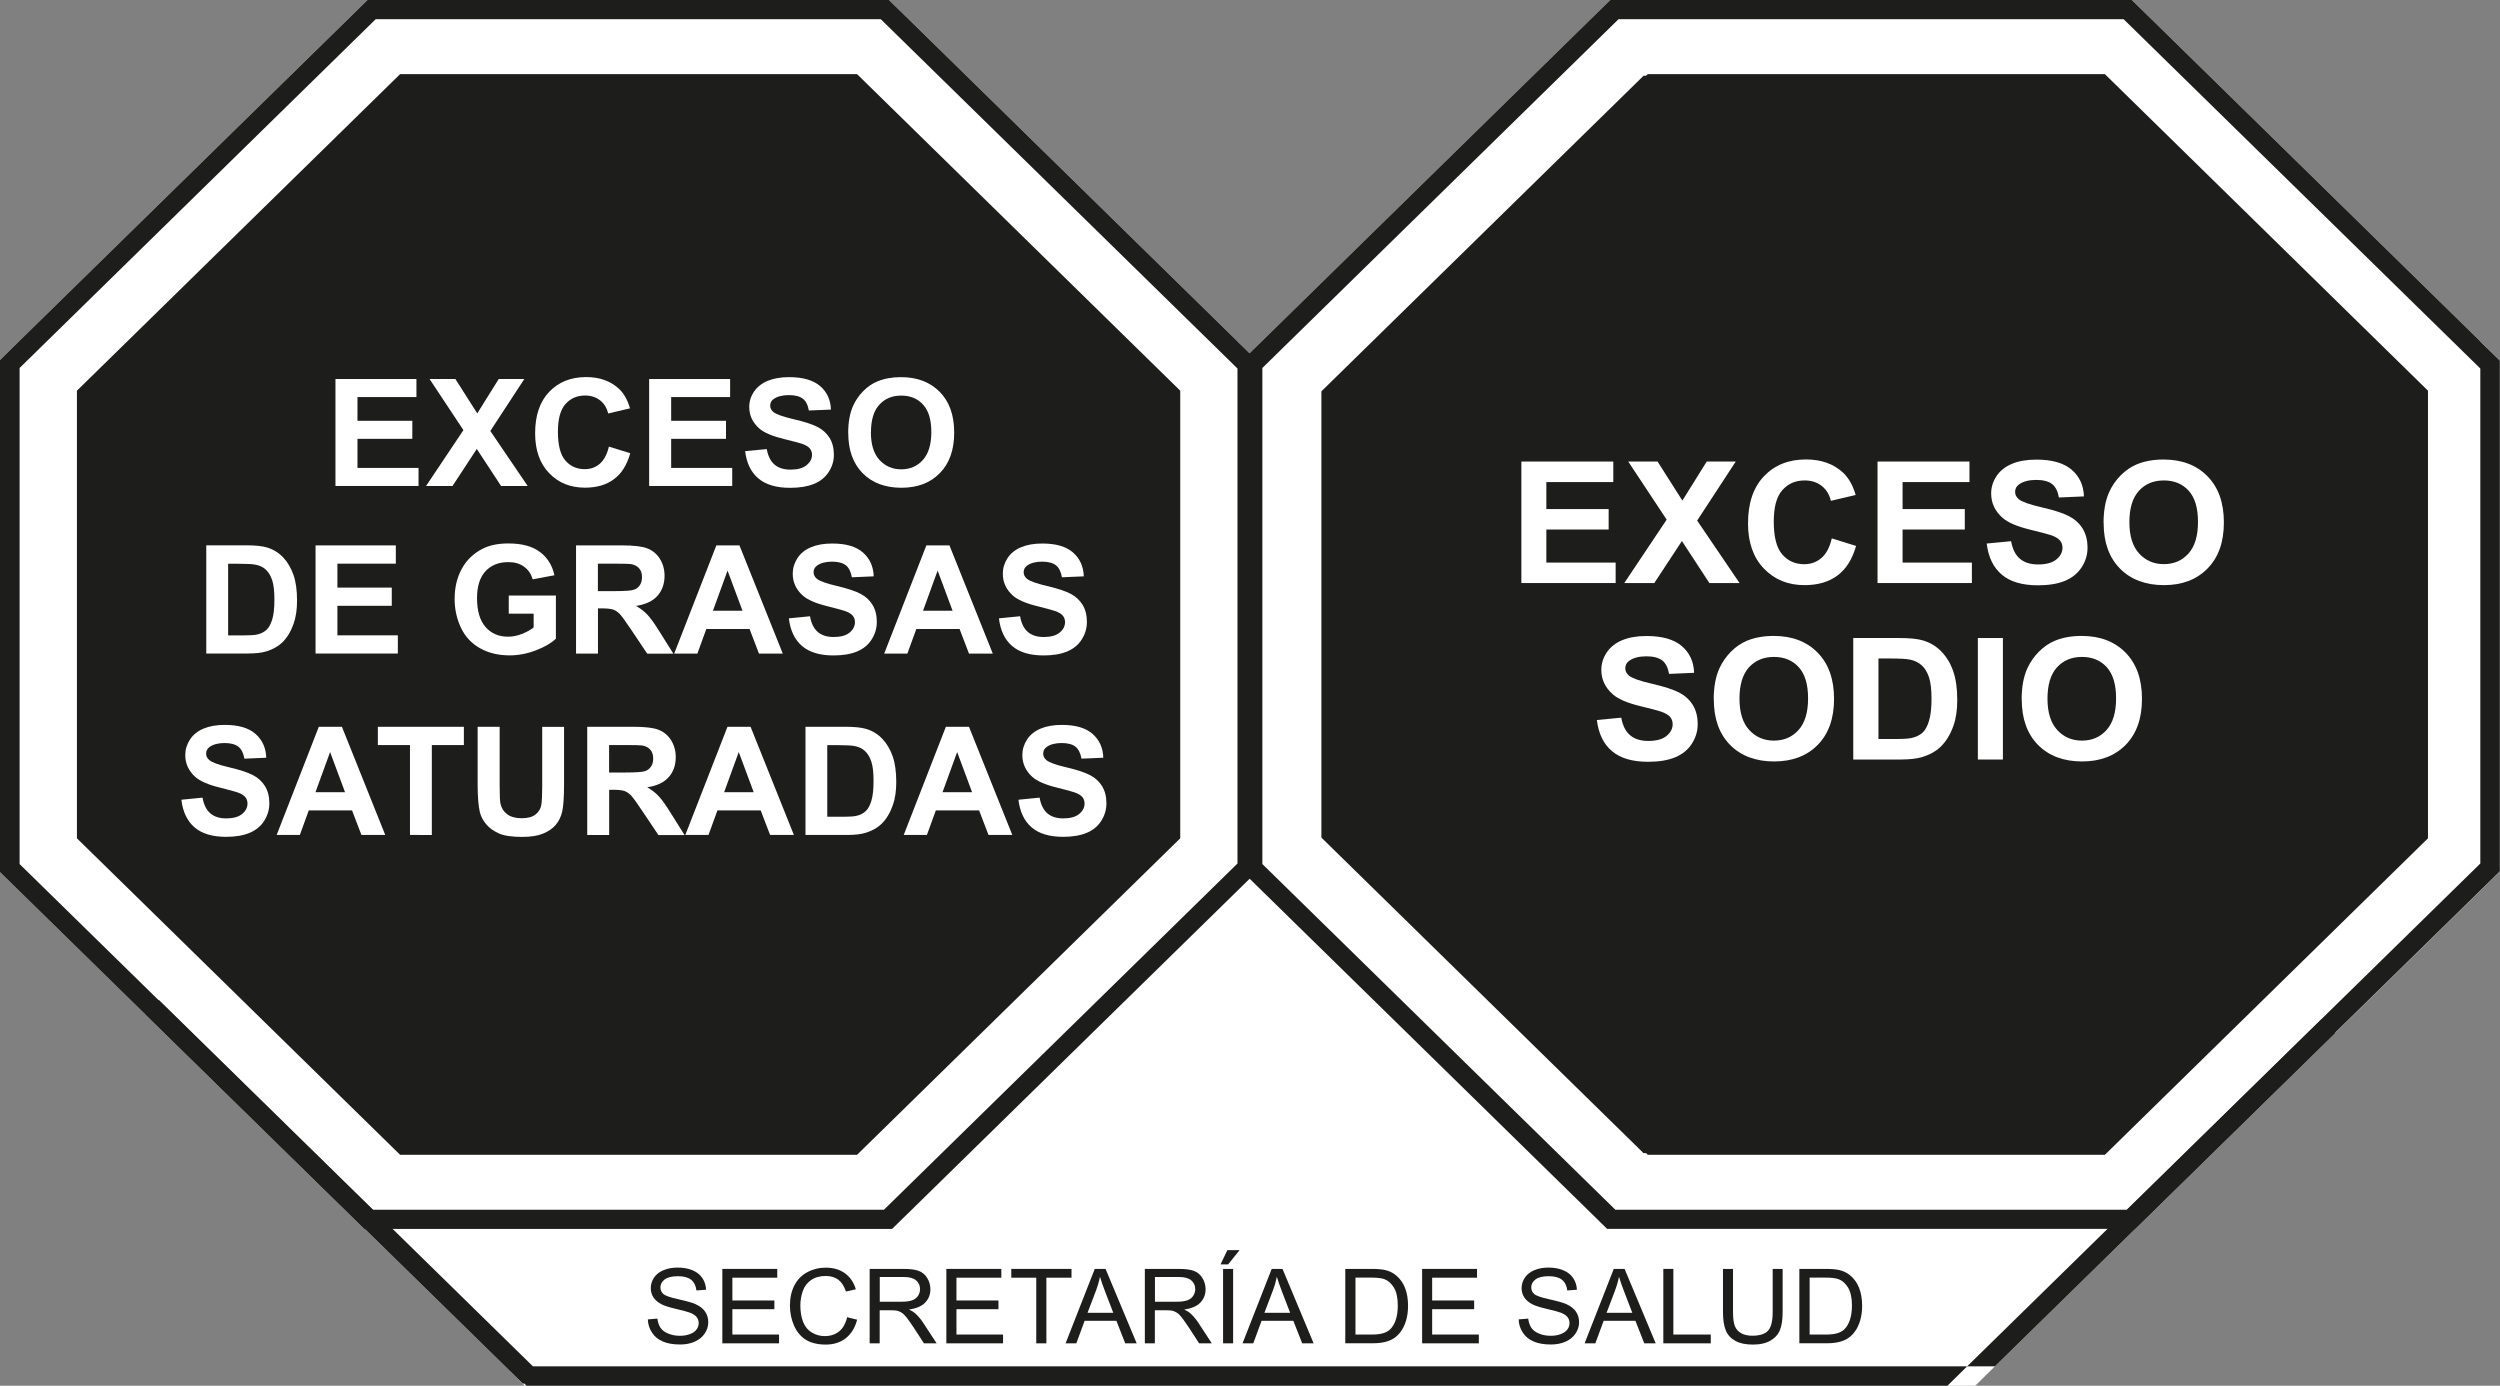 <svg xmlns:inkscape="http://www.inkscape.org/namespaces/inkscape" xmlns:sodipodi="http://sodipodi.sourceforge.net/DTD/sodipodi-0.dtd" xmlns="http://www.w3.org/2000/svg" xmlns:svg="http://www.w3.org/2000/svg" id="Layer_1" viewBox="0 0 321.42 178.16" sodipodi:docname="800d0209574a1b93e63fe6524587f702.svg" width="321.42" height="178.16"><rect x="0" y="0" width="321.42" height="178.16" fill="#808080" stroke="none"/><defs id="defs129"></defs><polygon points="274.08,0 270.51,0 210.62,0 207.05,0 204.52,2.47 162.31,43.81 160.67,45.43 159.1,43.89 116.82,2.47 114.29,0 110.72,0 50.83,0 47.26,0 44.73,2.47 2.53,43.81 0,46.29 0,49.78 0,108.61 0,112.11 2.53,114.59 44.33,155.53 46.85,158 46.91,158 64.95,175.67 66.14,176.84 67.46,178.16 67.7,178.16 69.36,178.16 250.38,178.16 253.95,178.16 256.48,175.67 300.25,132.8 300.24,132.79 318.89,114.52 321.42,112.04 321.42,108.54 321.42,49.86 321.42,46.36 318.89,43.89 276.61,2.47 " fill="#ffffff" id="polygon2"></polygon><polygon points="9.89,50.23 9.89,107.78 51.44,148.47 110.19,148.47 151.74,107.78 151.74,50.23 110.19,9.53 51.44,9.53 " fill="#1d1d1b" id="polygon4"></polygon><polygon points="170.31,50.23 170.31,107.78 211.86,148.47 270.62,148.47 312.16,107.78 312.16,50.23 270.62,9.53 211.86,9.53 " fill="#1d1d1b" id="polygon6"></polygon><polygon points="10.1,50.31 10.1,107.69 51.52,148.26 110.1,148.26 151.53,107.69 151.53,50.31 110.1,9.74 51.52,9.74 " fill="#1d1d1b" id="polygon8"></polygon><path d="M 159.1,43.89 116.82,2.47 114.29,0 H 47.25 L 44.73,2.47 2.52,43.81 0,46.29 v 65.83 l 2.52,2.47 41.8,40.94 2.52,2.47 h 67.85 l 2.53,-2.47 41.87,-41.01 2.53,-2.48 V 46.36 l -2.53,-2.47 z m 0,67.13 -45.45,44.51 H 47.9 L 2.52,111.09 V 47.31 L 48.3,2.47 h 64.94 l 45.86,44.91 v 63.63 z" fill="#1d1d1b" id="path10"></path><polygon points="169.89,50.31 169.89,107.69 211.31,148.26 269.89,148.26 311.31,107.69 311.31,50.31 269.89,9.74 211.31,9.74 " fill="#1d1d1b" id="polygon12"></polygon><path d="M 318.89,43.89 276.61,2.47 274.08,0 h -67.04 l -2.53,2.47 -42.21,41.34 -2.52,2.47 v 65.83 l 2.52,2.47 41.8,40.94 2.52,2.47 h 67.85 l 2.53,-2.47 41.87,-41.01 2.53,-2.48 V 46.36 l -2.53,-2.47 z m 0,67.13 -45.45,44.51 H 207.68 L 162.3,111.09 V 47.31 L 208.09,2.47 h 64.94 l 45.86,44.91 v 63.63 z" fill="#1d1d1b" id="path14"></path><path d="m 83.3,169.63 1.22,-0.1 c 0.06,0.48 0.19,0.87 0.4,1.18 0.21,0.31 0.54,0.56 0.98,0.74 0.45,0.19 0.94,0.29 1.5,0.29 0.49,0 0.93,-0.07 1.31,-0.22 0.38,-0.14 0.66,-0.34 0.84,-0.59 0.19,-0.25 0.28,-0.52 0.28,-0.82 0,-0.3 -0.09,-0.56 -0.27,-0.79 -0.18,-0.22 -0.47,-0.41 -0.88,-0.56 -0.26,-0.1 -0.84,-0.26 -1.74,-0.47 -0.9,-0.21 -1.52,-0.41 -1.89,-0.6 -0.46,-0.24 -0.81,-0.54 -1.04,-0.89 -0.23,-0.35 -0.34,-0.75 -0.34,-1.19 0,-0.48 0.14,-0.93 0.42,-1.35 0.28,-0.42 0.69,-0.74 1.23,-0.96 0.54,-0.22 1.13,-0.33 1.79,-0.33 0.72,0 1.36,0.11 1.91,0.34 0.55,0.23 0.98,0.56 1.28,1.01 0.3,0.44 0.46,0.95 0.48,1.5 l -1.24,0.09 c -0.07,-0.6 -0.29,-1.06 -0.68,-1.37 -0.39,-0.31 -0.95,-0.46 -1.7,-0.46 -0.75,0 -1.35,0.14 -1.71,0.42 -0.36,0.28 -0.54,0.62 -0.54,1.02 0,0.34 0.13,0.63 0.38,0.85 0.25,0.22 0.9,0.45 1.95,0.68 1.05,0.23 1.77,0.44 2.16,0.61 0.57,0.26 0.99,0.58 1.26,0.98 0.27,0.39 0.4,0.85 0.4,1.36 0,0.51 -0.15,0.99 -0.45,1.44 -0.3,0.45 -0.72,0.8 -1.28,1.05 -0.56,0.25 -1.18,0.37 -1.88,0.37 -0.88,0 -1.62,-0.12 -2.22,-0.38 -0.6,-0.25 -1.07,-0.63 -1.4,-1.14 -0.34,-0.51 -0.52,-1.08 -0.54,-1.72" fill="#1d1d1b" id="path16"></path><polygon points="99.93,163.14 99.93,164.27 94.16,164.27 94.16,167.2 99.56,167.2 99.56,168.32 94.16,168.32 94.16,171.58 100.16,171.58 100.16,172.71 92.87,172.71 92.87,163.14 " fill="#1d1d1b" id="polygon18"></polygon><path d="m 108.91,169.35 1.29,0.32 c -0.27,1.04 -0.76,1.83 -1.46,2.38 -0.7,0.55 -1.56,0.82 -2.58,0.82 -1.02,0 -1.91,-0.21 -2.57,-0.63 -0.66,-0.42 -1.16,-1.03 -1.51,-1.82 -0.34,-0.8 -0.52,-1.65 -0.52,-2.56 0,-1 0.19,-1.86 0.58,-2.61 0.39,-0.75 0.94,-1.31 1.66,-1.69 0.72,-0.39 1.5,-0.58 2.37,-0.58 0.98,0 1.8,0.24 2.47,0.73 0.67,0.49 1.13,1.17 1.39,2.05 l -1.27,0.29 c -0.23,-0.7 -0.56,-1.2 -0.98,-1.52 -0.43,-0.32 -0.97,-0.48 -1.63,-0.48 -0.75,0 -1.38,0.18 -1.88,0.53 -0.5,0.35 -0.86,0.82 -1.06,1.42 -0.2,0.59 -0.31,1.21 -0.31,1.84 0,0.81 0.12,1.52 0.36,2.13 0.24,0.61 0.62,1.06 1.13,1.36 0.51,0.3 1.06,0.45 1.66,0.45 0.73,0 1.34,-0.21 1.84,-0.61 0.5,-0.41 0.84,-1.02 1.02,-1.82" fill="#1d1d1b" id="path20"></path><path d="m 111.81,172.71 v -9.57 h 4.33 c 0.87,0 1.53,0.08 1.99,0.26 0.45,0.17 0.81,0.47 1.08,0.91 0.27,0.44 0.41,0.92 0.41,1.44 0,0.68 -0.22,1.25 -0.67,1.72 -0.45,0.47 -1.14,0.76 -2.08,0.89 0.34,0.16 0.6,0.32 0.78,0.48 0.38,0.34 0.74,0.76 1.07,1.27 l 1.7,2.6 h -1.63 l -1.29,-1.99 c -0.38,-0.57 -0.69,-1.01 -0.93,-1.32 -0.24,-0.31 -0.46,-0.52 -0.66,-0.64 -0.19,-0.12 -0.39,-0.21 -0.59,-0.25 -0.15,-0.03 -0.39,-0.05 -0.72,-0.05 h -1.5 v 4.25 z m 1.3,-5.35 h 2.78 c 0.59,0 1.05,-0.06 1.38,-0.18 0.33,-0.12 0.59,-0.31 0.76,-0.58 0.17,-0.26 0.26,-0.55 0.26,-0.86 0,-0.45 -0.17,-0.82 -0.5,-1.12 -0.34,-0.29 -0.87,-0.44 -1.59,-0.44 h -3.09 v 3.17 z" fill="#1d1d1b" id="path22"></path><polygon points="128.74,163.14 128.74,164.27 122.97,164.27 122.97,167.2 128.37,167.2 128.37,168.32 122.97,168.32 122.97,171.58 128.96,171.58 128.96,172.71 121.67,172.71 121.67,163.14 " fill="#1d1d1b" id="polygon24"></polygon><polygon points="130.02,164.27 130.02,163.14 137.76,163.14 137.76,164.27 134.53,164.27 134.53,172.71 133.23,172.71 133.23,164.27 " fill="#1d1d1b" id="polygon26"></polygon><path d="m 137,172.71 3.75,-9.57 h 1.39 l 4,9.57 h -1.47 l -1.14,-2.9 h -4.08 l -1.07,2.9 h -1.37 z m 2.82,-3.93 h 3.31 l -1.02,-2.65 c -0.31,-0.8 -0.54,-1.47 -0.69,-1.98 -0.12,0.61 -0.3,1.22 -0.53,1.83 l -1.07,2.81 z" fill="#1d1d1b" id="path28"></path><path d="m 147.19,172.71 v -9.57 h 4.33 c 0.87,0 1.53,0.08 1.99,0.26 0.45,0.17 0.81,0.47 1.08,0.91 0.27,0.44 0.41,0.92 0.41,1.44 0,0.68 -0.22,1.25 -0.67,1.72 -0.45,0.47 -1.14,0.76 -2.08,0.89 0.34,0.16 0.6,0.32 0.78,0.48 0.38,0.34 0.74,0.76 1.07,1.27 l 1.7,2.6 h -1.63 l -1.29,-1.99 c -0.38,-0.57 -0.69,-1.01 -0.93,-1.32 -0.24,-0.31 -0.46,-0.52 -0.66,-0.64 -0.19,-0.12 -0.39,-0.21 -0.59,-0.25 -0.15,-0.03 -0.39,-0.05 -0.72,-0.05 h -1.5 v 4.25 z m 1.3,-5.35 h 2.78 c 0.59,0 1.05,-0.06 1.38,-0.18 0.33,-0.12 0.59,-0.31 0.76,-0.58 0.17,-0.26 0.26,-0.55 0.26,-0.86 0,-0.45 -0.17,-0.82 -0.5,-1.12 -0.34,-0.29 -0.87,-0.44 -1.59,-0.44 h -3.09 v 3.17 z" fill="#1d1d1b" id="path30"></path><path d="m 156.92,162.56 0.88,-1.83 h 1.57 l -1.47,1.83 h -0.99 z m 0.33,0.58 h 1.29 v 9.57 h -1.29 z" fill="#1d1d1b" id="path32"></path><path d="m 159.75,172.71 3.75,-9.57 h 1.39 l 4,9.57 h -1.47 l -1.14,-2.9 h -4.08 l -1.07,2.9 h -1.37 z m 2.81,-3.93 h 3.31 l -1.02,-2.65 c -0.31,-0.8 -0.54,-1.47 -0.69,-1.98 -0.12,0.61 -0.3,1.22 -0.53,1.83 l -1.07,2.81 z" fill="#1d1d1b" id="path34"></path><path d="m 172.96,172.71 v -9.57 h 3.36 c 0.76,0 1.34,0.05 1.74,0.14 0.56,0.13 1.04,0.36 1.43,0.69 0.52,0.43 0.9,0.97 1.16,1.63 0.25,0.66 0.38,1.42 0.38,2.27 0,0.73 -0.09,1.37 -0.26,1.93 -0.17,0.56 -0.4,1.03 -0.67,1.39 -0.27,0.37 -0.57,0.66 -0.89,0.87 -0.32,0.21 -0.71,0.37 -1.16,0.48 -0.46,0.11 -0.98,0.16 -1.57,0.16 h -3.52 z m 1.29,-1.13 h 2.09 c 0.64,0 1.15,-0.06 1.52,-0.18 0.37,-0.12 0.66,-0.28 0.88,-0.5 0.3,-0.3 0.54,-0.7 0.71,-1.21 0.17,-0.51 0.26,-1.12 0.26,-1.84 0,-1 -0.17,-1.77 -0.5,-2.31 -0.34,-0.54 -0.74,-0.9 -1.22,-1.08 -0.35,-0.13 -0.91,-0.2 -1.67,-0.2 h -2.05 v 7.31 z" fill="#1d1d1b" id="path36"></path><polygon points="189.9,163.14 189.9,164.27 184.13,164.27 184.13,167.2 189.53,167.2 189.53,168.32 184.13,168.32 184.13,171.58 190.13,171.58 190.13,172.71 182.84,172.71 182.84,163.14 " fill="#1d1d1b" id="polygon38"></polygon><path d="m 195.26,169.63 1.22,-0.1 c 0.06,0.48 0.19,0.87 0.4,1.18 0.21,0.31 0.54,0.56 0.98,0.74 0.45,0.19 0.94,0.29 1.5,0.29 0.49,0 0.93,-0.07 1.31,-0.22 0.38,-0.14 0.66,-0.34 0.84,-0.59 0.19,-0.25 0.28,-0.52 0.28,-0.82 0,-0.3 -0.09,-0.56 -0.27,-0.79 -0.18,-0.22 -0.47,-0.41 -0.88,-0.56 -0.26,-0.1 -0.84,-0.26 -1.74,-0.47 -0.9,-0.21 -1.52,-0.41 -1.89,-0.6 -0.46,-0.24 -0.81,-0.54 -1.04,-0.89 -0.23,-0.35 -0.34,-0.75 -0.34,-1.19 0,-0.48 0.14,-0.93 0.42,-1.35 0.28,-0.42 0.69,-0.74 1.23,-0.96 0.54,-0.22 1.13,-0.33 1.79,-0.33 0.72,0 1.36,0.11 1.91,0.34 0.55,0.23 0.98,0.56 1.28,1.01 0.3,0.44 0.46,0.95 0.48,1.5 l -1.24,0.09 c -0.07,-0.6 -0.29,-1.06 -0.68,-1.37 -0.39,-0.31 -0.95,-0.46 -1.7,-0.46 -0.75,0 -1.35,0.14 -1.71,0.42 -0.36,0.28 -0.54,0.62 -0.54,1.02 0,0.34 0.13,0.63 0.38,0.85 0.25,0.22 0.9,0.45 1.95,0.68 1.05,0.23 1.77,0.44 2.16,0.61 0.57,0.26 0.99,0.58 1.26,0.98 0.27,0.39 0.4,0.85 0.4,1.36 0,0.51 -0.15,0.99 -0.45,1.44 -0.3,0.45 -0.72,0.8 -1.28,1.05 -0.56,0.25 -1.18,0.37 -1.88,0.37 -0.88,0 -1.62,-0.12 -2.22,-0.38 -0.6,-0.25 -1.07,-0.63 -1.4,-1.14 -0.34,-0.51 -0.52,-1.08 -0.54,-1.72" fill="#1d1d1b" id="path40"></path><path d="m 203.73,172.71 3.75,-9.57 h 1.39 l 4,9.57 h -1.47 l -1.14,-2.9 h -4.08 l -1.07,2.9 h -1.37 z m 2.82,-3.93 h 3.31 l -1.02,-2.65 c -0.31,-0.8 -0.54,-1.47 -0.69,-1.98 -0.12,0.61 -0.3,1.22 -0.53,1.83 l -1.07,2.81 z" fill="#1d1d1b" id="path42"></path><polygon points="215.14,163.14 215.14,171.58 219.95,171.58 219.95,172.71 213.85,172.71 213.85,163.14 " fill="#1d1d1b" id="polygon44"></polygon><path d="m 227.9,163.14 h 1.29 v 5.53 c 0,0.96 -0.11,1.73 -0.33,2.29 -0.22,0.57 -0.62,1.03 -1.2,1.38 -0.58,0.35 -1.34,0.53 -2.28,0.53 -0.94,0 -1.66,-0.15 -2.24,-0.46 -0.58,-0.31 -1,-0.75 -1.25,-1.34 -0.25,-0.59 -0.37,-1.38 -0.37,-2.4 v -5.53 h 1.29 v 5.52 c 0,0.83 0.08,1.44 0.24,1.84 0.16,0.39 0.43,0.7 0.81,0.91 0.38,0.21 0.85,0.32 1.41,0.32 0.95,0 1.63,-0.21 2.03,-0.63 0.4,-0.42 0.61,-1.23 0.61,-2.43 v -5.52 z" fill="#1d1d1b" id="path46"></path><path d="m 231.34,172.71 v -9.57 h 3.36 c 0.76,0 1.34,0.05 1.74,0.14 0.56,0.13 1.04,0.36 1.43,0.69 0.52,0.43 0.9,0.97 1.16,1.63 0.25,0.66 0.38,1.42 0.38,2.27 0,0.73 -0.09,1.37 -0.26,1.93 -0.17,0.56 -0.4,1.03 -0.67,1.39 -0.27,0.37 -0.57,0.66 -0.89,0.87 -0.32,0.21 -0.71,0.37 -1.16,0.48 -0.46,0.11 -0.98,0.16 -1.57,0.16 h -3.52 z m 1.3,-1.13 h 2.09 c 0.64,0 1.15,-0.06 1.52,-0.18 0.37,-0.12 0.66,-0.28 0.88,-0.5 0.3,-0.3 0.54,-0.7 0.71,-1.21 0.17,-0.51 0.26,-1.12 0.26,-1.84 0,-1 -0.17,-1.77 -0.5,-2.31 -0.34,-0.54 -0.74,-0.9 -1.22,-1.08 -0.35,-0.13 -0.91,-0.2 -1.67,-0.2 h -2.05 v 7.31 z" fill="#1d1d1b" id="path48"></path><polygon points="252.91,175.67 256.48,175.67 300.25,132.8 298.47,131.05 " fill="#1d1d1b" id="polygon50"></polygon><polygon points="18.63,130.31 64.95,175.67 67.32,177.99 67.32,177.8 67.7,178.16 250.38,178.16 252.91,175.67 68.52,175.67 20.42,128.56 " fill="#1d1d1b" id="polygon52"></polygon><g id="g66"><polygon points="53.54,48.73 53.54,51.05 45.96,51.05 45.96,54.1 53.01,54.1 53.01,56.42 45.96,56.42 45.96,60.16 53.81,60.16 53.81,62.48 43.13,62.48 43.13,48.73 " fill="#ffffff" id="polygon54"></polygon><polygon points="55.23,48.73 58.55,48.73 61.36,53.15 64.12,48.73 67.41,48.73 63.04,55.41 67.84,62.48 64.42,62.48 61.3,57.72 58.18,62.48 54.78,62.48 59.58,55.3 " fill="#ffffff" id="polygon56"></polygon><path d="m 78.28,57.42 2.75,0.85 c -0.42,1.5 -1.12,2.62 -2.1,3.34 -0.98,0.73 -2.22,1.09 -3.73,1.09 -1.86,0 -3.4,-0.62 -4.6,-1.87 -1.2,-1.25 -1.8,-2.95 -1.8,-5.12 0,-2.29 0.6,-4.07 1.81,-5.33 1.21,-1.27 2.79,-1.9 4.76,-1.9 1.72,0 3.11,0.5 4.19,1.49 0.64,0.59 1.12,1.43 1.44,2.53 l -2.81,0.66 c -0.17,-0.71 -0.51,-1.28 -1.04,-1.69 -0.53,-0.41 -1.17,-0.62 -1.92,-0.62 -1.04,0 -1.88,0.37 -2.53,1.1 -0.65,0.73 -0.97,1.92 -0.97,3.55 0,1.74 0.32,2.98 0.96,3.71 0.64,0.74 1.47,1.11 2.49,1.11 0.75,0 1.4,-0.23 1.94,-0.7 0.54,-0.47 0.93,-1.21 1.17,-2.21" fill="#ffffff" id="path58"></path><polygon points="93.87,48.73 93.87,51.05 86.29,51.05 86.29,54.1 93.34,54.1 93.34,56.42 86.29,56.42 86.29,60.16 94.14,60.16 94.14,62.48 83.46,62.48 83.46,48.73 " fill="#ffffff" id="polygon60"></polygon><path d="m 95.82,58 2.76,-0.26 c 0.17,0.91 0.5,1.57 1.01,2 0.51,0.43 1.19,0.64 2.05,0.64 0.91,0 1.6,-0.19 2.06,-0.57 0.46,-0.38 0.7,-0.82 0.7,-1.33 0,-0.33 -0.1,-0.6 -0.29,-0.83 -0.2,-0.23 -0.53,-0.43 -1.02,-0.6 -0.33,-0.11 -1.09,-0.31 -2.27,-0.6 -1.52,-0.37 -2.59,-0.82 -3.2,-1.36 -0.86,-0.76 -1.29,-1.68 -1.29,-2.77 0,-0.7 0.2,-1.36 0.61,-1.96 0.41,-0.61 0.99,-1.07 1.75,-1.39 0.76,-0.32 1.68,-0.48 2.76,-0.48 1.76,0 3.09,0.38 3.98,1.14 0.89,0.76 1.36,1.77 1.4,3.03 l -2.84,0.12 c -0.12,-0.71 -0.38,-1.22 -0.78,-1.52 -0.4,-0.31 -1,-0.46 -1.8,-0.46 -0.8,0 -1.47,0.17 -1.94,0.5 -0.3,0.21 -0.45,0.5 -0.45,0.85 0,0.32 0.14,0.6 0.42,0.83 0.36,0.29 1.23,0.6 2.6,0.92 1.38,0.32 2.4,0.65 3.06,0.99 0.66,0.34 1.18,0.81 1.55,1.4 0.37,0.59 0.56,1.32 0.56,2.19 0,0.79 -0.22,1.52 -0.67,2.21 -0.45,0.69 -1.08,1.2 -1.9,1.53 -0.82,0.33 -1.83,0.5 -3.05,0.5 -1.78,0 -3.14,-0.4 -4.09,-1.21 -0.95,-0.8 -1.52,-1.97 -1.7,-3.51" fill="#ffffff" id="path62"></path><path d="m 109.05,55.69 c 0,-1.4 0.21,-2.58 0.64,-3.53 0.32,-0.7 0.75,-1.33 1.31,-1.89 0.55,-0.56 1.16,-0.97 1.82,-1.24 0.87,-0.36 1.88,-0.54 3.03,-0.54 2.07,0 3.72,0.63 4.97,1.89 1.24,1.26 1.86,3 1.86,5.24 0,2.24 -0.62,3.96 -1.85,5.21 -1.23,1.26 -2.88,1.88 -4.94,1.88 -2.06,0 -3.75,-0.62 -4.98,-1.87 -1.23,-1.25 -1.85,-2.97 -1.85,-5.16 m 2.91,-0.09 c 0,1.56 0.37,2.74 1.1,3.54 0.73,0.8 1.67,1.21 2.8,1.21 1.13,0 2.06,-0.4 2.78,-1.2 0.72,-0.8 1.09,-1.99 1.09,-3.59 0,-1.6 -0.35,-2.75 -1.06,-3.53 -0.71,-0.78 -1.64,-1.16 -2.81,-1.16 -1.17,0 -2.11,0.39 -2.82,1.18 -0.72,0.78 -1.07,1.97 -1.07,3.55" fill="#ffffff" id="path64"></path></g><polygon points="207.42,59.34 207.42,61.98 198.81,61.98 198.81,65.45 206.82,65.45 206.82,68.08 198.81,68.08 198.81,72.33 207.72,72.33 207.72,74.96 195.6,74.96 195.6,59.34 " fill="#ffffff" id="polygon68"></polygon><polygon points="209.34,59.34 213.11,59.34 216.3,64.36 219.43,59.34 223.16,59.34 218.2,66.93 223.65,74.96 219.77,74.96 216.24,69.56 212.69,74.96 208.83,74.96 214.28,66.81 " fill="#ffffff" id="polygon70"></polygon><path d="m 235.51,69.22 3.12,0.97 c -0.48,1.7 -1.27,2.97 -2.39,3.8 -1.11,0.83 -2.52,1.24 -4.24,1.24 -2.12,0 -3.86,-0.71 -5.22,-2.13 -1.36,-1.42 -2.04,-3.35 -2.04,-5.81 0,-2.6 0.68,-4.62 2.05,-6.06 1.37,-1.44 3.17,-2.16 5.41,-2.16 1.95,0 3.54,0.57 4.75,1.69 0.72,0.67 1.27,1.63 1.63,2.88 l -3.19,0.75 c -0.19,-0.81 -0.58,-1.45 -1.18,-1.92 -0.6,-0.47 -1.33,-0.7 -2.18,-0.7 -1.18,0 -2.14,0.41 -2.88,1.25 -0.74,0.83 -1.1,2.18 -1.1,4.04 0,1.97 0.36,3.38 1.09,4.22 0.73,0.84 1.67,1.26 2.83,1.26 0.86,0 1.59,-0.27 2.21,-0.8 0.62,-0.53 1.06,-1.37 1.33,-2.51" fill="#ffffff" id="path72"></path><polygon points="253.21,59.34 253.21,61.98 244.61,61.98 244.61,65.45 252.61,65.45 252.61,68.08 244.61,68.08 244.61,72.33 253.52,72.33 253.52,74.96 241.39,74.96 241.39,59.34 " fill="#ffffff" id="polygon74"></polygon><path d="m 255.43,69.88 3.13,-0.3 c 0.19,1.03 0.57,1.79 1.15,2.27 0.58,0.48 1.35,0.72 2.33,0.72 1.04,0 1.82,-0.22 2.34,-0.64 0.53,-0.43 0.79,-0.93 0.79,-1.51 0,-0.37 -0.11,-0.68 -0.33,-0.94 -0.22,-0.26 -0.61,-0.49 -1.16,-0.68 -0.38,-0.13 -1.24,-0.35 -2.58,-0.68 -1.73,-0.42 -2.94,-0.93 -3.63,-1.54 -0.98,-0.86 -1.47,-1.91 -1.47,-3.14 0,-0.8 0.23,-1.54 0.69,-2.23 0.46,-0.69 1.12,-1.22 1.99,-1.58 0.86,-0.36 1.91,-0.54 3.14,-0.54 2,0 3.51,0.43 4.52,1.29 1.01,0.86 1.54,2.01 1.59,3.44 l -3.22,0.14 c -0.14,-0.8 -0.43,-1.38 -0.88,-1.73 -0.46,-0.35 -1.13,-0.53 -2.04,-0.53 -0.91,0 -1.67,0.19 -2.2,0.57 -0.34,0.24 -0.51,0.57 -0.51,0.97 0,0.37 0.16,0.68 0.48,0.95 0.41,0.33 1.39,0.68 2.96,1.04 1.57,0.36 2.73,0.74 3.47,1.12 0.75,0.39 1.34,0.92 1.76,1.59 0.42,0.67 0.64,1.5 0.64,2.49 0,0.9 -0.25,1.73 -0.76,2.51 -0.51,0.78 -1.23,1.36 -2.15,1.74 -0.93,0.38 -2.08,0.57 -3.47,0.57 -2.02,0 -3.57,-0.46 -4.64,-1.37 -1.08,-0.91 -1.73,-2.24 -1.94,-3.99" fill="#ffffff" id="path76"></path><path d="m 270.45,67.25 c 0,-1.59 0.24,-2.93 0.73,-4 0.36,-0.8 0.86,-1.51 1.48,-2.14 0.63,-0.63 1.32,-1.1 2.06,-1.41 0.99,-0.41 2.14,-0.62 3.44,-0.62 2.35,0 4.23,0.71 5.64,2.14 1.41,1.43 2.12,3.41 2.12,5.95 0,2.54 -0.7,4.49 -2.1,5.92 -1.4,1.43 -3.27,2.14 -5.61,2.14 -2.34,0 -4.26,-0.71 -5.65,-2.13 -1.4,-1.42 -2.1,-3.37 -2.1,-5.85 m 3.31,-0.11 c 0,1.77 0.42,3.11 1.25,4.02 0.83,0.91 1.89,1.37 3.18,1.37 1.29,0 2.34,-0.45 3.16,-1.36 0.82,-0.9 1.23,-2.26 1.23,-4.07 0,-1.81 -0.4,-3.13 -1.2,-4.01 -0.8,-0.88 -1.86,-1.32 -3.19,-1.32 -1.33,0 -2.4,0.44 -3.21,1.34 -0.81,0.89 -1.22,2.24 -1.22,4.03" fill="#ffffff" id="path78"></path><path d="m 205.31,92.57 3.13,-0.3 c 0.19,1.03 0.57,1.79 1.15,2.27 0.58,0.48 1.35,0.72 2.33,0.72 1.04,0 1.82,-0.21 2.34,-0.64 0.53,-0.43 0.79,-0.93 0.79,-1.51 0,-0.37 -0.11,-0.68 -0.33,-0.94 -0.22,-0.26 -0.61,-0.48 -1.16,-0.68 -0.38,-0.13 -1.24,-0.36 -2.58,-0.68 -1.73,-0.42 -2.94,-0.93 -3.63,-1.55 -0.98,-0.86 -1.47,-1.91 -1.47,-3.14 0,-0.8 0.23,-1.54 0.69,-2.23 0.46,-0.69 1.12,-1.22 1.99,-1.58 0.86,-0.36 1.91,-0.54 3.14,-0.54 2,0 3.51,0.43 4.52,1.29 1.01,0.86 1.54,2.01 1.59,3.44 l -3.22,0.14 c -0.14,-0.8 -0.43,-1.38 -0.88,-1.73 -0.46,-0.35 -1.13,-0.53 -2.04,-0.53 -0.91,0 -1.67,0.19 -2.2,0.57 -0.34,0.24 -0.51,0.57 -0.51,0.97 0,0.37 0.16,0.68 0.48,0.95 0.41,0.33 1.39,0.68 2.96,1.04 1.57,0.36 2.73,0.74 3.47,1.12 0.75,0.39 1.34,0.92 1.76,1.59 0.42,0.67 0.64,1.5 0.64,2.49 0,0.9 -0.25,1.73 -0.76,2.52 -0.51,0.78 -1.23,1.36 -2.15,1.74 -0.93,0.38 -2.08,0.57 -3.47,0.57 -2.02,0 -3.57,-0.46 -4.64,-1.37 -1.08,-0.91 -1.73,-2.24 -1.94,-3.99" fill="#ffffff" id="path80"></path><path d="m 220.33,89.93 c 0,-1.59 0.24,-2.92 0.73,-4 0.36,-0.79 0.86,-1.51 1.48,-2.14 0.63,-0.63 1.32,-1.1 2.06,-1.41 0.99,-0.41 2.14,-0.62 3.44,-0.62 2.35,0 4.23,0.71 5.64,2.14 1.41,1.43 2.12,3.41 2.12,5.95 0,2.54 -0.7,4.49 -2.1,5.92 -1.4,1.42 -3.27,2.13 -5.61,2.13 -2.34,0 -4.26,-0.71 -5.65,-2.12 -1.4,-1.42 -2.1,-3.37 -2.1,-5.86 m 3.3,-0.09 c 0,1.77 0.42,3.11 1.25,4.02 0.83,0.91 1.89,1.37 3.18,1.37 1.29,0 2.34,-0.45 3.16,-1.36 0.82,-0.91 1.23,-2.26 1.23,-4.07 0,-1.81 -0.4,-3.12 -1.2,-4.01 -0.8,-0.88 -1.86,-1.32 -3.19,-1.32 -1.33,0 -2.4,0.45 -3.21,1.34 -0.81,0.89 -1.22,2.24 -1.22,4.03" fill="#ffffff" id="path82"></path><path d="m 238.29,82.03 h 5.88 c 1.33,0 2.34,0.1 3.03,0.3 0.93,0.27 1.74,0.75 2.4,1.44 0.67,0.69 1.18,1.53 1.52,2.53 0.35,1 0.52,2.23 0.52,3.69 0,1.29 -0.16,2.39 -0.49,3.32 -0.4,1.14 -0.97,2.06 -1.71,2.76 -0.56,0.53 -1.31,0.95 -2.26,1.25 -0.71,0.22 -1.66,0.33 -2.85,0.33 h -6.06 V 82.03 Z m 3.22,2.64 v 10.34 h 2.4 c 0.9,0 1.55,-0.05 1.95,-0.15 0.52,-0.13 0.95,-0.34 1.3,-0.65 0.35,-0.31 0.63,-0.81 0.84,-1.51 0.22,-0.7 0.33,-1.65 0.33,-2.86 0,-1.21 -0.11,-2.13 -0.33,-2.78 -0.22,-0.64 -0.52,-1.15 -0.92,-1.51 -0.39,-0.36 -0.89,-0.61 -1.49,-0.74 -0.45,-0.1 -1.33,-0.15 -2.64,-0.15 h -1.45 z" fill="#ffffff" id="path84"></path><rect x="254.29" y="82.03" width="3.22" height="15.62" fill="#ffffff" id="rect86"></rect><path d="m 259.92,89.93 c 0,-1.59 0.24,-2.92 0.73,-4 0.36,-0.79 0.86,-1.51 1.48,-2.14 0.63,-0.63 1.32,-1.1 2.06,-1.41 0.99,-0.41 2.14,-0.62 3.44,-0.62 2.35,0 4.23,0.71 5.64,2.14 1.41,1.43 2.12,3.41 2.12,5.95 0,2.54 -0.7,4.49 -2.1,5.92 -1.4,1.42 -3.27,2.13 -5.61,2.13 -2.34,0 -4.26,-0.71 -5.65,-2.12 -1.4,-1.42 -2.1,-3.37 -2.1,-5.86 m 3.31,-0.09 c 0,1.77 0.42,3.11 1.25,4.02 0.83,0.91 1.89,1.37 3.18,1.37 1.29,0 2.34,-0.45 3.16,-1.36 0.82,-0.91 1.23,-2.26 1.23,-4.07 0,-1.81 -0.4,-3.12 -1.2,-4.01 -0.8,-0.88 -1.86,-1.32 -3.19,-1.32 -1.33,0 -2.4,0.45 -3.21,1.34 -0.81,0.89 -1.22,2.24 -1.22,4.03" fill="#ffffff" id="path88"></path><g id="g124"><path d="m 26.52,70.11 h 5.13 c 1.16,0 2.04,0.09 2.65,0.27 0.82,0.24 1.52,0.67 2.1,1.28 0.58,0.61 1.02,1.37 1.33,2.25 0.31,0.88 0.46,1.99 0.46,3.29 0,1.15 -0.14,2.13 -0.43,2.96 -0.35,1.01 -0.84,1.83 -1.49,2.46 -0.49,0.47 -1.15,0.84 -1.97,1.11 -0.62,0.2 -1.45,0.29 -2.49,0.29 h -5.29 z m 2.81,2.36 v 9.22 h 2.1 c 0.78,0 1.35,-0.04 1.7,-0.13 0.46,-0.11 0.83,-0.31 1.13,-0.58 0.3,-0.27 0.55,-0.72 0.74,-1.34 0.19,-0.62 0.28,-1.47 0.28,-2.55 0,-1.08 -0.09,-1.9 -0.28,-2.48 -0.19,-0.58 -0.46,-1.02 -0.8,-1.35 -0.34,-0.33 -0.77,-0.54 -1.3,-0.65 -0.39,-0.09 -1.16,-0.13 -2.31,-0.13 h -1.26 z" fill="#ffffff" id="path90"></path><path d="M 40.57,84.03 V 70.12 h 10.32 v 2.35 h -7.51 v 3.08 h 6.99 v 2.34 h -6.99 v 3.79 h 7.77 v 2.34 H 40.57 Z" fill="#ffffff" id="path92"></path><path d="m 65.41,78.91 v -2.34 h 6.06 v 5.54 c -0.59,0.57 -1.44,1.07 -2.56,1.5 -1.12,0.43 -2.25,0.65 -3.39,0.65 -1.46,0 -2.72,-0.31 -3.81,-0.92 -1.08,-0.61 -1.9,-1.48 -2.44,-2.62 -0.54,-1.14 -0.82,-2.37 -0.82,-3.71 0,-1.45 0.3,-2.74 0.91,-3.86 0.61,-1.13 1.5,-1.99 2.67,-2.59 0.89,-0.46 2,-0.69 3.33,-0.69 1.73,0 3.08,0.36 4.05,1.09 0.97,0.72 1.6,1.73 1.87,3 l -2.79,0.52 c -0.2,-0.68 -0.56,-1.22 -1.11,-1.62 -0.55,-0.4 -1.22,-0.59 -2.03,-0.59 -1.23,0 -2.2,0.39 -2.93,1.17 -0.72,0.78 -1.09,1.93 -1.09,3.46 0,1.65 0.37,2.89 1.1,3.72 0.73,0.83 1.7,1.24 2.89,1.24 0.59,0 1.18,-0.12 1.77,-0.35 0.59,-0.23 1.1,-0.51 1.52,-0.84 V 78.9 h -3.22 z" fill="#ffffff" id="path94"></path><path d="M 74.06,84.03 V 70.12 h 5.91 c 1.49,0 2.57,0.12 3.24,0.38 0.67,0.26 1.21,0.69 1.62,1.33 0.4,0.64 0.61,1.37 0.61,2.19 0,1.04 -0.31,1.91 -0.92,2.59 -0.61,0.68 -1.53,1.11 -2.75,1.29 0.61,0.35 1.11,0.74 1.5,1.17 0.4,0.42 0.93,1.18 1.6,2.26 l 1.7,2.71 h -3.36 l -2.03,-3.03 c -0.72,-1.08 -1.21,-1.76 -1.48,-2.05 -0.27,-0.28 -0.55,-0.47 -0.84,-0.58 -0.3,-0.1 -0.77,-0.16 -1.41,-0.16 h -0.57 v 5.81 H 74.07 Z M 76.87,76 h 2.08 c 1.35,0 2.19,-0.06 2.52,-0.17 0.34,-0.11 0.6,-0.31 0.79,-0.59 0.19,-0.28 0.28,-0.63 0.28,-1.04 0,-0.47 -0.12,-0.85 -0.37,-1.13 -0.25,-0.29 -0.6,-0.47 -1.06,-0.55 -0.23,-0.03 -0.91,-0.05 -2.05,-0.05 h -2.19 z" fill="#ffffff" id="path96"></path><path d="m 100.64,84.03 h -3.06 l -1.21,-3.16 h -5.56 l -1.15,3.16 H 86.68 L 92.1,70.12 h 2.97 z m -5.18,-5.51 -1.92,-5.16 -1.88,5.16 z" fill="#ffffff" id="path98"></path><path d="m 101.41,79.5 2.73,-0.27 c 0.16,0.92 0.5,1.59 1,2.02 0.5,0.43 1.18,0.65 2.04,0.65 0.9,0 1.59,-0.19 2.05,-0.57 0.46,-0.38 0.69,-0.83 0.69,-1.34 0,-0.33 -0.1,-0.61 -0.29,-0.84 -0.19,-0.23 -0.53,-0.43 -1.01,-0.6 -0.33,-0.11 -1.08,-0.32 -2.25,-0.61 -1.51,-0.37 -2.56,-0.83 -3.17,-1.38 -0.85,-0.77 -1.28,-1.7 -1.28,-2.8 0,-0.71 0.2,-1.37 0.6,-1.99 0.4,-0.62 0.98,-1.09 1.74,-1.41 0.76,-0.32 1.67,-0.48 2.74,-0.48 1.75,0 3.06,0.38 3.94,1.15 0.88,0.77 1.35,1.79 1.39,3.07 l -2.81,0.12 c -0.12,-0.71 -0.38,-1.23 -0.77,-1.54 -0.4,-0.31 -0.99,-0.47 -1.78,-0.47 -0.79,0 -1.46,0.17 -1.92,0.5 -0.3,0.22 -0.45,0.5 -0.45,0.86 0,0.33 0.14,0.61 0.42,0.84 0.35,0.3 1.21,0.61 2.58,0.93 1.37,0.32 2.38,0.66 3.03,1 0.66,0.34 1.17,0.82 1.54,1.41 0.37,0.6 0.56,1.34 0.56,2.22 0,0.8 -0.22,1.54 -0.66,2.24 -0.44,0.7 -1.07,1.21 -1.88,1.55 -0.81,0.34 -1.82,0.51 -3.03,0.51 -1.76,0 -3.11,-0.41 -4.05,-1.22 -0.94,-0.81 -1.51,-2 -1.69,-3.55 z" fill="#ffffff" id="path100"></path><path d="m 127.64,84.03 h -3.06 l -1.21,-3.16 h -5.56 l -1.15,3.16 h -2.98 l 5.42,-13.91 h 2.97 z m -5.17,-5.51 -1.92,-5.16 -1.88,5.16 z" fill="#ffffff" id="path102"></path><path d="m 128.42,79.5 2.73,-0.27 c 0.16,0.92 0.5,1.59 1,2.02 0.5,0.43 1.18,0.65 2.04,0.65 0.9,0 1.59,-0.19 2.05,-0.57 0.46,-0.38 0.69,-0.83 0.69,-1.34 0,-0.33 -0.1,-0.61 -0.29,-0.84 -0.19,-0.23 -0.53,-0.43 -1.01,-0.6 -0.33,-0.11 -1.08,-0.32 -2.25,-0.61 -1.51,-0.37 -2.56,-0.83 -3.17,-1.38 -0.85,-0.77 -1.28,-1.7 -1.28,-2.8 0,-0.71 0.2,-1.37 0.6,-1.99 0.4,-0.62 0.98,-1.09 1.74,-1.41 0.76,-0.32 1.67,-0.48 2.74,-0.48 1.75,0 3.06,0.38 3.94,1.15 0.88,0.77 1.35,1.79 1.39,3.07 l -2.81,0.12 c -0.12,-0.71 -0.38,-1.23 -0.77,-1.54 -0.4,-0.31 -0.99,-0.47 -1.78,-0.47 -0.79,0 -1.46,0.17 -1.92,0.5 -0.3,0.22 -0.45,0.5 -0.45,0.86 0,0.33 0.14,0.61 0.42,0.84 0.35,0.3 1.21,0.61 2.58,0.93 1.37,0.32 2.38,0.66 3.03,1 0.66,0.34 1.17,0.82 1.54,1.41 0.37,0.6 0.56,1.34 0.56,2.22 0,0.8 -0.22,1.54 -0.66,2.24 -0.44,0.7 -1.07,1.21 -1.88,1.55 -0.81,0.34 -1.82,0.51 -3.03,0.51 -1.76,0 -3.11,-0.41 -4.05,-1.22 -0.94,-0.81 -1.51,-2 -1.69,-3.55 z" fill="#ffffff" id="path104"></path><path d="m 23.31,102.82 2.73,-0.27 c 0.16,0.92 0.5,1.59 1,2.02 0.5,0.43 1.18,0.65 2.04,0.65 0.9,0 1.59,-0.19 2.05,-0.57 0.46,-0.38 0.69,-0.83 0.69,-1.34 0,-0.33 -0.1,-0.61 -0.29,-0.84 -0.19,-0.23 -0.53,-0.43 -1.01,-0.6 -0.33,-0.11 -1.08,-0.32 -2.25,-0.61 -1.51,-0.37 -2.56,-0.83 -3.17,-1.38 -0.85,-0.77 -1.28,-1.7 -1.28,-2.8 0,-0.71 0.2,-1.37 0.6,-1.99 0.4,-0.62 0.98,-1.09 1.74,-1.41 0.76,-0.32 1.67,-0.48 2.74,-0.48 1.75,0 3.06,0.38 3.94,1.15 0.88,0.77 1.35,1.79 1.39,3.07 l -2.81,0.12 C 31.3,96.83 31.04,96.31 30.65,96 c -0.4,-0.31 -0.99,-0.47 -1.78,-0.47 -0.79,0 -1.46,0.17 -1.92,0.5 -0.3,0.22 -0.45,0.5 -0.45,0.86 0,0.33 0.14,0.61 0.42,0.84 0.35,0.3 1.21,0.61 2.58,0.93 1.37,0.32 2.38,0.66 3.03,1 0.66,0.34 1.17,0.82 1.54,1.41 0.37,0.6 0.56,1.34 0.56,2.22 0,0.8 -0.22,1.54 -0.66,2.24 -0.44,0.7 -1.07,1.21 -1.88,1.55 -0.81,0.34 -1.82,0.51 -3.03,0.51 -1.76,0 -3.11,-0.41 -4.05,-1.22 -0.94,-0.81 -1.51,-2 -1.69,-3.55 z" fill="#ffffff" id="path106"></path><path d="m 49.53,107.35 h -3.06 l -1.21,-3.16 H 39.7 l -1.15,3.16 h -2.98 l 5.42,-13.91 h 2.97 z m -5.17,-5.5 -1.92,-5.16 -1.88,5.16 z" fill="#ffffff" id="path108"></path><path d="M 52.71,107.35 V 95.79 h -4.13 v -2.35 h 11.06 v 2.35 h -4.12 v 11.56 z" fill="#ffffff" id="path110"></path><path d="m 61.43,93.44 h 2.81 v 7.54 c 0,1.2 0.03,1.97 0.1,2.33 0.12,0.57 0.41,1.03 0.86,1.37 0.45,0.34 1.07,0.52 1.86,0.52 0.79,0 1.4,-0.16 1.8,-0.49 0.41,-0.33 0.65,-0.73 0.73,-1.2 0.08,-0.47 0.12,-1.26 0.12,-2.36 v -7.7 h 2.81 v 7.31 c 0,1.67 -0.08,2.85 -0.23,3.54 -0.15,0.69 -0.43,1.27 -0.84,1.75 -0.41,0.48 -0.95,0.85 -1.64,1.13 -0.68,0.28 -1.58,0.42 -2.68,0.42 -1.33,0 -2.34,-0.15 -3.02,-0.46 -0.69,-0.31 -1.23,-0.71 -1.63,-1.2 -0.4,-0.49 -0.66,-1 -0.79,-1.54 -0.18,-0.8 -0.28,-1.97 -0.28,-3.53 v -7.42 z" fill="#ffffff" id="path112"></path><path d="M 75.5,107.35 V 93.44 h 5.91 c 1.49,0 2.57,0.12 3.24,0.38 0.67,0.26 1.21,0.69 1.62,1.33 0.4,0.64 0.61,1.37 0.61,2.19 0,1.04 -0.31,1.91 -0.92,2.59 -0.61,0.68 -1.53,1.11 -2.75,1.29 0.61,0.35 1.11,0.74 1.5,1.17 0.4,0.42 0.93,1.18 1.6,2.26 l 1.7,2.71 h -3.36 l -2.03,-3.03 c -0.72,-1.08 -1.21,-1.76 -1.48,-2.05 -0.27,-0.28 -0.55,-0.47 -0.84,-0.58 -0.3,-0.1 -0.77,-0.16 -1.41,-0.16 h -0.57 v 5.81 h -2.81 z m 2.81,-8.03 h 2.08 c 1.35,0 2.19,-0.06 2.52,-0.17 0.34,-0.11 0.6,-0.31 0.79,-0.59 0.19,-0.28 0.28,-0.63 0.28,-1.04 0,-0.47 -0.12,-0.85 -0.37,-1.13 -0.25,-0.29 -0.6,-0.47 -1.06,-0.55 -0.23,-0.03 -0.91,-0.05 -2.05,-0.05 h -2.19 z" fill="#ffffff" id="path114"></path><path d="m 102.07,107.35 h -3.06 l -1.21,-3.16 h -5.56 l -1.15,3.16 h -2.98 l 5.42,-13.91 h 2.97 z m -5.17,-5.5 -1.92,-5.16 -1.88,5.16 z" fill="#ffffff" id="path116"></path><path d="m 103.56,93.44 h 5.13 c 1.16,0 2.04,0.09 2.65,0.27 0.82,0.24 1.52,0.67 2.1,1.28 0.58,0.61 1.02,1.37 1.33,2.25 0.31,0.88 0.46,1.99 0.46,3.29 0,1.15 -0.14,2.13 -0.43,2.96 -0.35,1.01 -0.84,1.83 -1.49,2.46 -0.49,0.47 -1.15,0.84 -1.97,1.11 -0.62,0.2 -1.45,0.29 -2.49,0.29 h -5.29 z m 2.8,2.35 v 9.22 h 2.1 c 0.78,0 1.35,-0.04 1.7,-0.13 0.46,-0.11 0.83,-0.31 1.13,-0.58 0.3,-0.27 0.55,-0.72 0.74,-1.34 0.19,-0.62 0.28,-1.47 0.28,-2.55 0,-1.08 -0.09,-1.9 -0.28,-2.48 -0.19,-0.58 -0.46,-1.02 -0.8,-1.35 -0.34,-0.33 -0.77,-0.54 -1.3,-0.65 -0.39,-0.09 -1.16,-0.13 -2.31,-0.13 h -1.26 z" fill="#ffffff" id="path118"></path><path d="m 130.15,107.35 h -3.06 l -1.21,-3.16 h -5.56 l -1.15,3.16 h -2.98 l 5.42,-13.91 h 2.97 z m -5.17,-5.5 -1.92,-5.16 -1.88,5.16 z" fill="#ffffff" id="path120"></path><path d="m 130.93,102.82 2.73,-0.27 c 0.16,0.92 0.5,1.59 1,2.02 0.5,0.43 1.18,0.65 2.04,0.65 0.9,0 1.59,-0.19 2.05,-0.57 0.46,-0.38 0.69,-0.83 0.69,-1.34 0,-0.33 -0.1,-0.61 -0.29,-0.84 -0.19,-0.23 -0.53,-0.43 -1.01,-0.6 -0.33,-0.11 -1.08,-0.32 -2.25,-0.61 -1.51,-0.37 -2.56,-0.83 -3.17,-1.38 -0.85,-0.77 -1.28,-1.7 -1.28,-2.8 0,-0.71 0.2,-1.37 0.6,-1.99 0.4,-0.62 0.98,-1.09 1.74,-1.41 0.76,-0.32 1.67,-0.48 2.74,-0.48 1.75,0 3.06,0.38 3.94,1.15 0.88,0.77 1.35,1.79 1.39,3.07 l -2.81,0.12 c -0.12,-0.71 -0.38,-1.23 -0.77,-1.54 -0.4,-0.31 -0.99,-0.47 -1.78,-0.47 -0.79,0 -1.46,0.17 -1.92,0.5 -0.3,0.22 -0.45,0.5 -0.45,0.86 0,0.33 0.14,0.61 0.42,0.84 0.35,0.3 1.21,0.61 2.58,0.93 1.37,0.32 2.38,0.66 3.03,1 0.66,0.34 1.17,0.82 1.54,1.41 0.37,0.6 0.56,1.34 0.56,2.22 0,0.8 -0.22,1.54 -0.66,2.24 -0.44,0.7 -1.07,1.21 -1.88,1.55 -0.81,0.34 -1.82,0.51 -3.03,0.51 -1.76,0 -3.11,-0.41 -4.05,-1.22 -0.94,-0.81 -1.51,-2 -1.69,-3.55 z" fill="#ffffff" id="path122"></path></g></svg>